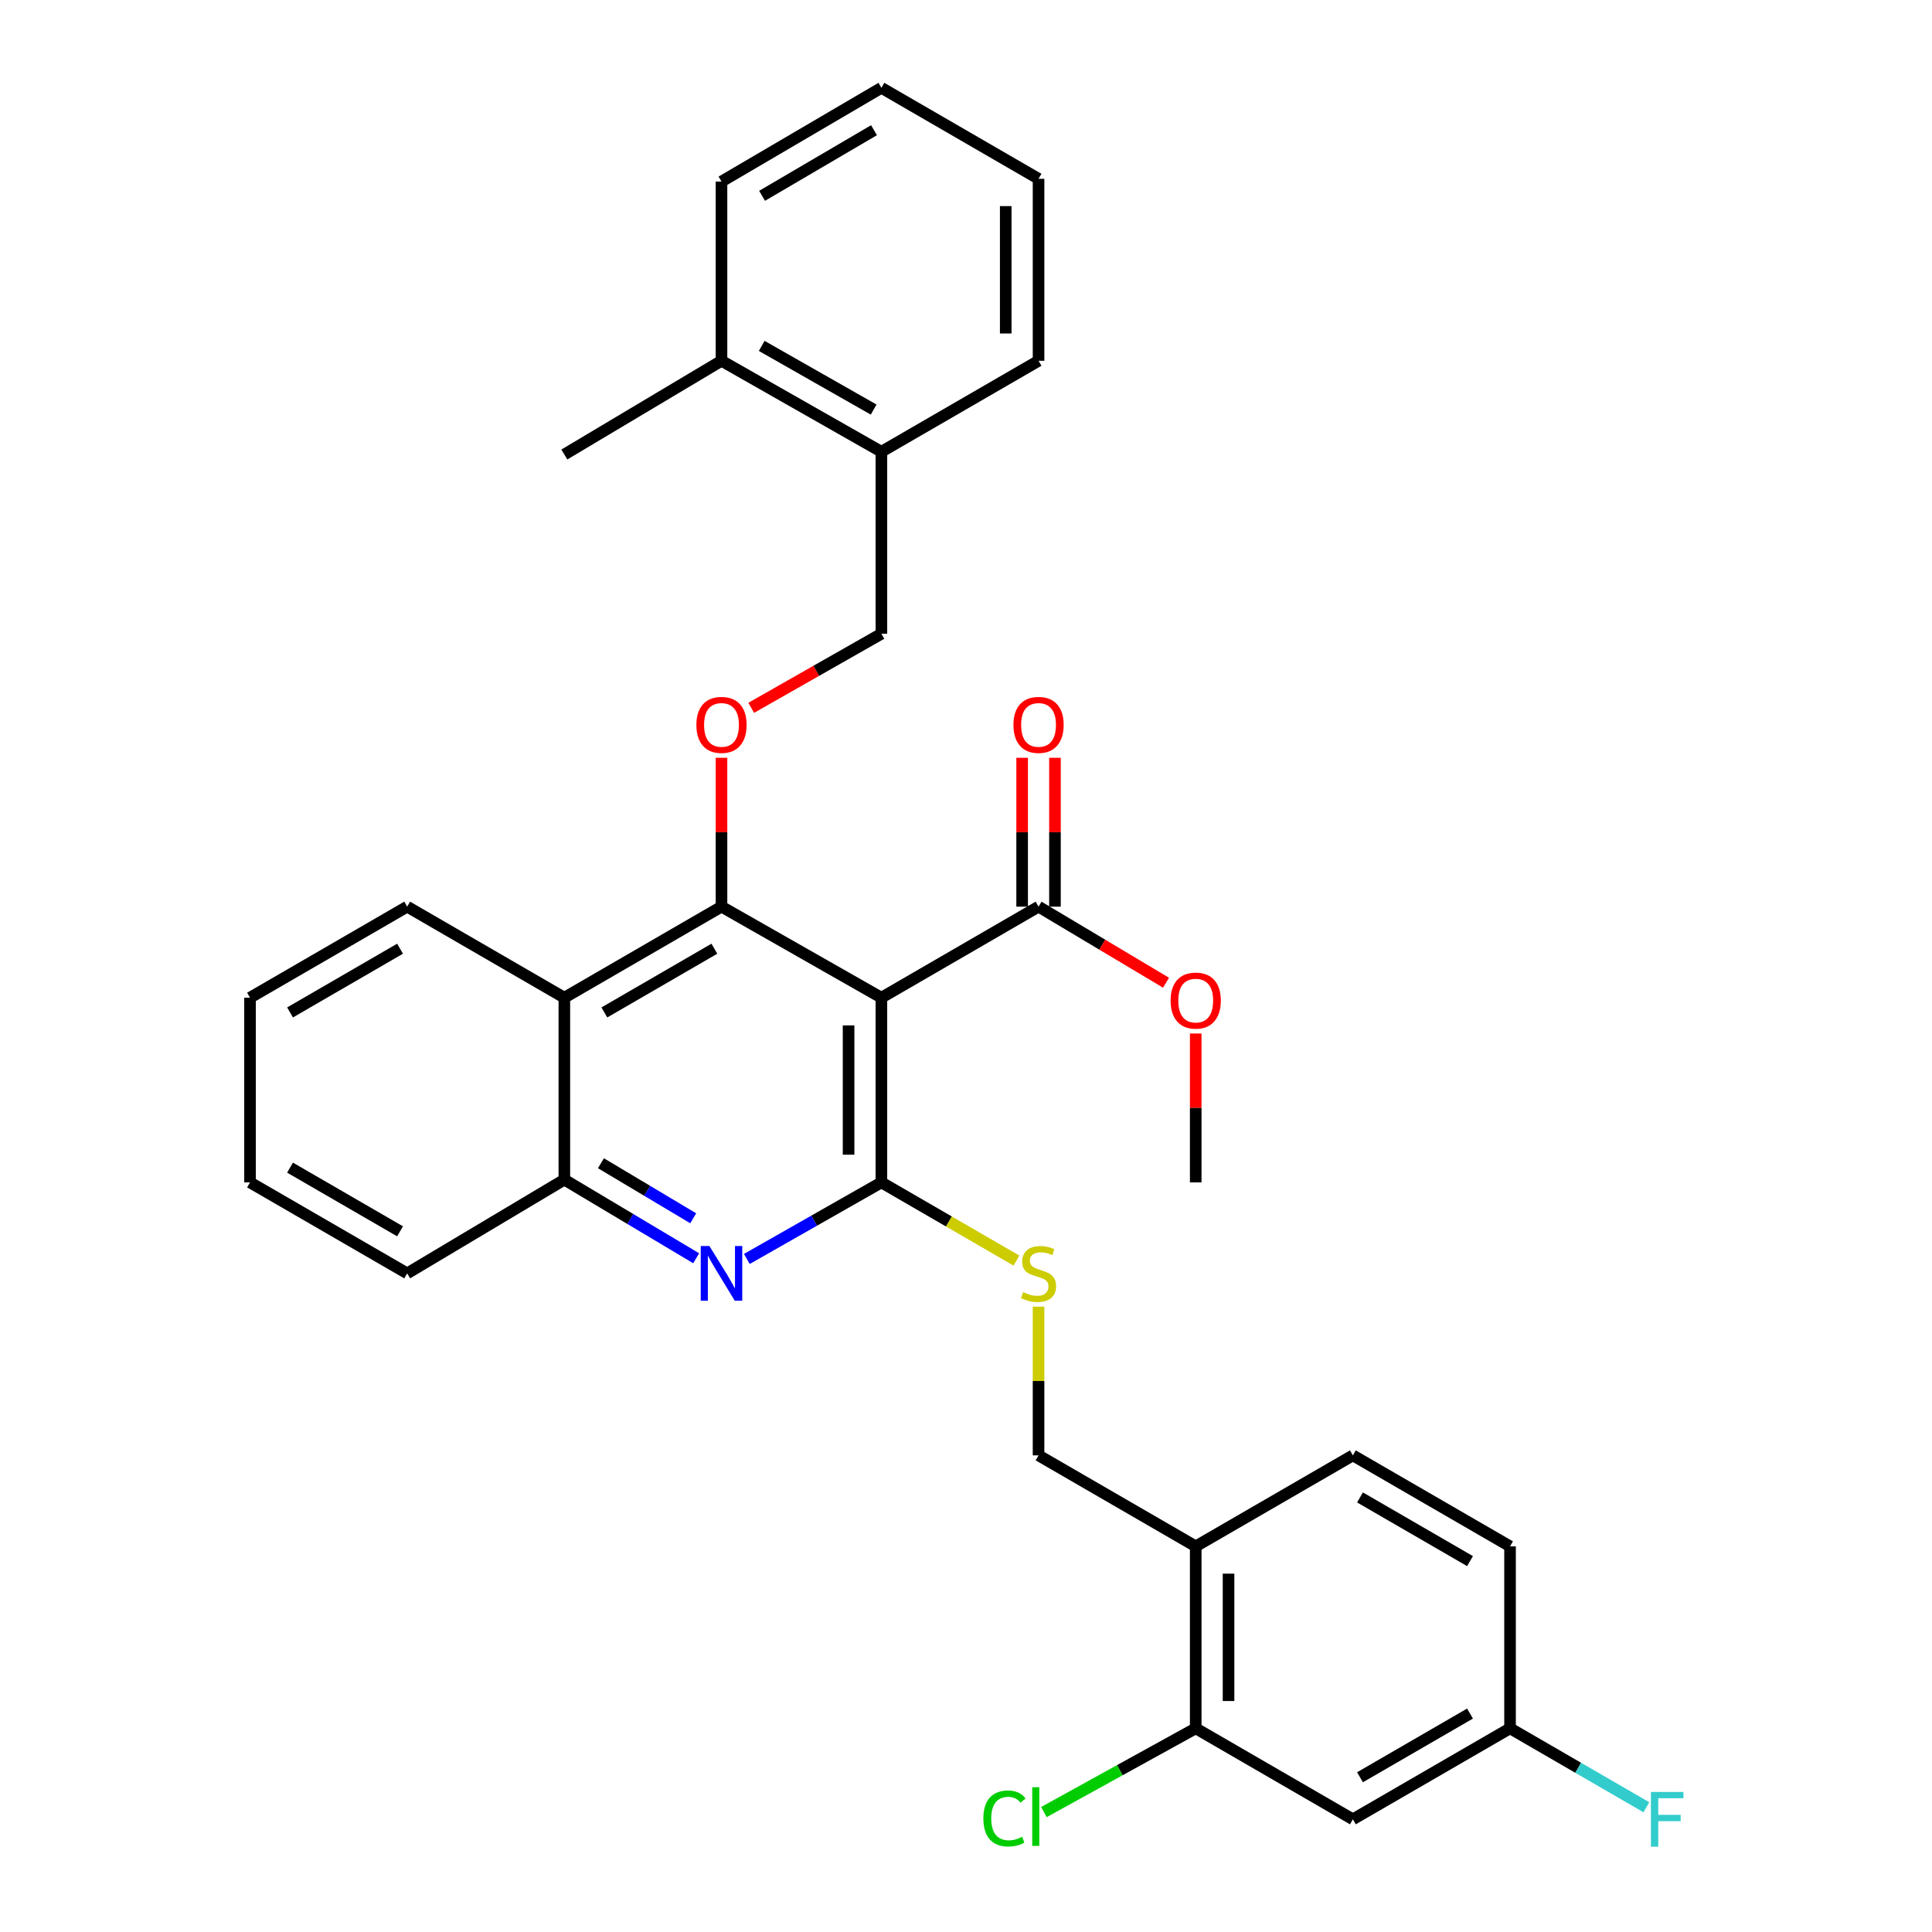 <?xml version='1.0' encoding='iso-8859-1'?>
<svg version='1.1' baseProfile='full'
              xmlns='http://www.w3.org/2000/svg'
                      xmlns:rdkit='http://www.rdkit.org/xml'
                      xmlns:xlink='http://www.w3.org/1999/xlink'
                  xml:space='preserve'
width='1000px' height='1000px' viewBox='0 0 1000 1000'>
<!-- END OF HEADER -->
<rect style='opacity:1.0;fill:#FFFFFF;stroke:none' width='1000' height='1000' x='0' y='0'> </rect>
<path class='bond-0' d='M 456.211,516.406 L 456.211,612.008' style='fill:none;fill-rule:evenodd;stroke:#000000;stroke-width:6px;stroke-linecap:butt;stroke-linejoin:miter;stroke-opacity:1' />
<path class='bond-0' d='M 439.222,530.746 L 439.222,597.668' style='fill:none;fill-rule:evenodd;stroke:#000000;stroke-width:6px;stroke-linecap:butt;stroke-linejoin:miter;stroke-opacity:1' />
<path class='bond-1' d='M 456.211,516.406 L 373.445,469.28' style='fill:none;fill-rule:evenodd;stroke:#000000;stroke-width:6px;stroke-linecap:butt;stroke-linejoin:miter;stroke-opacity:1' />
<path class='bond-4' d='M 456.211,516.406 L 537.552,469.28' style='fill:none;fill-rule:evenodd;stroke:#000000;stroke-width:6px;stroke-linecap:butt;stroke-linejoin:miter;stroke-opacity:1' />
<path class='bond-2' d='M 456.211,612.008 L 421.388,631.82' style='fill:none;fill-rule:evenodd;stroke:#000000;stroke-width:6px;stroke-linecap:butt;stroke-linejoin:miter;stroke-opacity:1' />
<path class='bond-2' d='M 421.388,631.82 L 386.566,651.632' style='fill:none;fill-rule:evenodd;stroke:#0000FF;stroke-width:6px;stroke-linecap:butt;stroke-linejoin:miter;stroke-opacity:1' />
<path class='bond-7' d='M 456.211,612.008 L 491.167,632.244' style='fill:none;fill-rule:evenodd;stroke:#000000;stroke-width:6px;stroke-linecap:butt;stroke-linejoin:miter;stroke-opacity:1' />
<path class='bond-7' d='M 491.167,632.244 L 526.122,652.48' style='fill:none;fill-rule:evenodd;stroke:#CCCC00;stroke-width:6px;stroke-linecap:butt;stroke-linejoin:miter;stroke-opacity:1' />
<path class='bond-3' d='M 373.445,469.28 L 292.104,516.406' style='fill:none;fill-rule:evenodd;stroke:#000000;stroke-width:6px;stroke-linecap:butt;stroke-linejoin:miter;stroke-opacity:1' />
<path class='bond-3' d='M 369.761,491.049 L 312.822,524.037' style='fill:none;fill-rule:evenodd;stroke:#000000;stroke-width:6px;stroke-linecap:butt;stroke-linejoin:miter;stroke-opacity:1' />
<path class='bond-6' d='M 373.445,469.28 L 373.445,430.758' style='fill:none;fill-rule:evenodd;stroke:#000000;stroke-width:6px;stroke-linecap:butt;stroke-linejoin:miter;stroke-opacity:1' />
<path class='bond-6' d='M 373.445,430.758 L 373.445,392.235' style='fill:none;fill-rule:evenodd;stroke:#FF0000;stroke-width:6px;stroke-linecap:butt;stroke-linejoin:miter;stroke-opacity:1' />
<path class='bond-32' d='M 360.337,651.277 L 326.221,630.926' style='fill:none;fill-rule:evenodd;stroke:#0000FF;stroke-width:6px;stroke-linecap:butt;stroke-linejoin:miter;stroke-opacity:1' />
<path class='bond-32' d='M 326.221,630.926 L 292.104,610.574' style='fill:none;fill-rule:evenodd;stroke:#000000;stroke-width:6px;stroke-linecap:butt;stroke-linejoin:miter;stroke-opacity:1' />
<path class='bond-32' d='M 358.806,630.582 L 334.924,616.335' style='fill:none;fill-rule:evenodd;stroke:#0000FF;stroke-width:6px;stroke-linecap:butt;stroke-linejoin:miter;stroke-opacity:1' />
<path class='bond-32' d='M 334.924,616.335 L 311.043,602.089' style='fill:none;fill-rule:evenodd;stroke:#000000;stroke-width:6px;stroke-linecap:butt;stroke-linejoin:miter;stroke-opacity:1' />
<path class='bond-5' d='M 292.104,516.406 L 292.104,610.574' style='fill:none;fill-rule:evenodd;stroke:#000000;stroke-width:6px;stroke-linecap:butt;stroke-linejoin:miter;stroke-opacity:1' />
<path class='bond-22' d='M 292.104,516.406 L 210.754,469.28' style='fill:none;fill-rule:evenodd;stroke:#000000;stroke-width:6px;stroke-linecap:butt;stroke-linejoin:miter;stroke-opacity:1' />
<path class='bond-13' d='M 546.046,469.28 L 546.046,430.758' style='fill:none;fill-rule:evenodd;stroke:#000000;stroke-width:6px;stroke-linecap:butt;stroke-linejoin:miter;stroke-opacity:1' />
<path class='bond-13' d='M 546.046,430.758 L 546.046,392.235' style='fill:none;fill-rule:evenodd;stroke:#FF0000;stroke-width:6px;stroke-linecap:butt;stroke-linejoin:miter;stroke-opacity:1' />
<path class='bond-13' d='M 529.057,469.28 L 529.057,430.758' style='fill:none;fill-rule:evenodd;stroke:#000000;stroke-width:6px;stroke-linecap:butt;stroke-linejoin:miter;stroke-opacity:1' />
<path class='bond-13' d='M 529.057,430.758 L 529.057,392.235' style='fill:none;fill-rule:evenodd;stroke:#FF0000;stroke-width:6px;stroke-linecap:butt;stroke-linejoin:miter;stroke-opacity:1' />
<path class='bond-19' d='M 537.552,469.28 L 570.543,488.966' style='fill:none;fill-rule:evenodd;stroke:#000000;stroke-width:6px;stroke-linecap:butt;stroke-linejoin:miter;stroke-opacity:1' />
<path class='bond-19' d='M 570.543,488.966 L 603.534,508.651' style='fill:none;fill-rule:evenodd;stroke:#FF0000;stroke-width:6px;stroke-linecap:butt;stroke-linejoin:miter;stroke-opacity:1' />
<path class='bond-23' d='M 292.104,610.574 L 210.754,659.097' style='fill:none;fill-rule:evenodd;stroke:#000000;stroke-width:6px;stroke-linecap:butt;stroke-linejoin:miter;stroke-opacity:1' />
<path class='bond-12' d='M 388.826,366.371 L 422.518,347.202' style='fill:none;fill-rule:evenodd;stroke:#FF0000;stroke-width:6px;stroke-linecap:butt;stroke-linejoin:miter;stroke-opacity:1' />
<path class='bond-12' d='M 422.518,347.202 L 456.211,328.033' style='fill:none;fill-rule:evenodd;stroke:#000000;stroke-width:6px;stroke-linecap:butt;stroke-linejoin:miter;stroke-opacity:1' />
<path class='bond-11' d='M 537.552,676.332 L 537.552,714.817' style='fill:none;fill-rule:evenodd;stroke:#CCCC00;stroke-width:6px;stroke-linecap:butt;stroke-linejoin:miter;stroke-opacity:1' />
<path class='bond-11' d='M 537.552,714.817 L 537.552,753.302' style='fill:none;fill-rule:evenodd;stroke:#000000;stroke-width:6px;stroke-linecap:butt;stroke-linejoin:miter;stroke-opacity:1' />
<path class='bond-8' d='M 618.902,894.577 L 618.902,800.391' style='fill:none;fill-rule:evenodd;stroke:#000000;stroke-width:6px;stroke-linecap:butt;stroke-linejoin:miter;stroke-opacity:1' />
<path class='bond-8' d='M 635.891,880.449 L 635.891,814.519' style='fill:none;fill-rule:evenodd;stroke:#000000;stroke-width:6px;stroke-linecap:butt;stroke-linejoin:miter;stroke-opacity:1' />
<path class='bond-10' d='M 618.902,894.577 L 700.243,941.675' style='fill:none;fill-rule:evenodd;stroke:#000000;stroke-width:6px;stroke-linecap:butt;stroke-linejoin:miter;stroke-opacity:1' />
<path class='bond-18' d='M 618.902,894.577 L 579.607,916.254' style='fill:none;fill-rule:evenodd;stroke:#000000;stroke-width:6px;stroke-linecap:butt;stroke-linejoin:miter;stroke-opacity:1' />
<path class='bond-18' d='M 579.607,916.254 L 540.312,937.931' style='fill:none;fill-rule:evenodd;stroke:#00CC00;stroke-width:6px;stroke-linecap:butt;stroke-linejoin:miter;stroke-opacity:1' />
<path class='bond-9' d='M 618.902,800.391 L 537.552,753.302' style='fill:none;fill-rule:evenodd;stroke:#000000;stroke-width:6px;stroke-linecap:butt;stroke-linejoin:miter;stroke-opacity:1' />
<path class='bond-15' d='M 618.902,800.391 L 700.243,753.302' style='fill:none;fill-rule:evenodd;stroke:#000000;stroke-width:6px;stroke-linecap:butt;stroke-linejoin:miter;stroke-opacity:1' />
<path class='bond-35' d='M 700.243,941.675 L 781.593,894.577' style='fill:none;fill-rule:evenodd;stroke:#000000;stroke-width:6px;stroke-linecap:butt;stroke-linejoin:miter;stroke-opacity:1' />
<path class='bond-35' d='M 703.933,919.908 L 760.878,886.939' style='fill:none;fill-rule:evenodd;stroke:#000000;stroke-width:6px;stroke-linecap:butt;stroke-linejoin:miter;stroke-opacity:1' />
<path class='bond-14' d='M 456.211,328.033 L 456.211,233.828' style='fill:none;fill-rule:evenodd;stroke:#000000;stroke-width:6px;stroke-linecap:butt;stroke-linejoin:miter;stroke-opacity:1' />
<path class='bond-16' d='M 456.211,233.828 L 373.445,186.739' style='fill:none;fill-rule:evenodd;stroke:#000000;stroke-width:6px;stroke-linecap:butt;stroke-linejoin:miter;stroke-opacity:1' />
<path class='bond-16' d='M 452.197,211.998 L 394.261,179.036' style='fill:none;fill-rule:evenodd;stroke:#000000;stroke-width:6px;stroke-linecap:butt;stroke-linejoin:miter;stroke-opacity:1' />
<path class='bond-24' d='M 456.211,233.828 L 537.552,186.739' style='fill:none;fill-rule:evenodd;stroke:#000000;stroke-width:6px;stroke-linecap:butt;stroke-linejoin:miter;stroke-opacity:1' />
<path class='bond-20' d='M 700.243,753.302 L 781.593,800.391' style='fill:none;fill-rule:evenodd;stroke:#000000;stroke-width:6px;stroke-linecap:butt;stroke-linejoin:miter;stroke-opacity:1' />
<path class='bond-20' d='M 703.934,775.069 L 760.879,808.031' style='fill:none;fill-rule:evenodd;stroke:#000000;stroke-width:6px;stroke-linecap:butt;stroke-linejoin:miter;stroke-opacity:1' />
<path class='bond-25' d='M 373.445,186.739 L 292.104,235.253' style='fill:none;fill-rule:evenodd;stroke:#000000;stroke-width:6px;stroke-linecap:butt;stroke-linejoin:miter;stroke-opacity:1' />
<path class='bond-26' d='M 373.445,186.739 L 373.445,93.978' style='fill:none;fill-rule:evenodd;stroke:#000000;stroke-width:6px;stroke-linecap:butt;stroke-linejoin:miter;stroke-opacity:1' />
<path class='bond-17' d='M 781.593,894.577 L 781.593,800.391' style='fill:none;fill-rule:evenodd;stroke:#000000;stroke-width:6px;stroke-linecap:butt;stroke-linejoin:miter;stroke-opacity:1' />
<path class='bond-21' d='M 781.593,894.577 L 816.878,915.008' style='fill:none;fill-rule:evenodd;stroke:#000000;stroke-width:6px;stroke-linecap:butt;stroke-linejoin:miter;stroke-opacity:1' />
<path class='bond-21' d='M 816.878,915.008 L 852.164,935.439' style='fill:none;fill-rule:evenodd;stroke:#33CCCC;stroke-width:6px;stroke-linecap:butt;stroke-linejoin:miter;stroke-opacity:1' />
<path class='bond-27' d='M 618.902,534.936 L 618.902,573.472' style='fill:none;fill-rule:evenodd;stroke:#FF0000;stroke-width:6px;stroke-linecap:butt;stroke-linejoin:miter;stroke-opacity:1' />
<path class='bond-27' d='M 618.902,573.472 L 618.902,612.008' style='fill:none;fill-rule:evenodd;stroke:#000000;stroke-width:6px;stroke-linecap:butt;stroke-linejoin:miter;stroke-opacity:1' />
<path class='bond-28' d='M 210.754,469.28 L 129.413,516.406' style='fill:none;fill-rule:evenodd;stroke:#000000;stroke-width:6px;stroke-linecap:butt;stroke-linejoin:miter;stroke-opacity:1' />
<path class='bond-28' d='M 207.07,491.049 L 150.131,524.037' style='fill:none;fill-rule:evenodd;stroke:#000000;stroke-width:6px;stroke-linecap:butt;stroke-linejoin:miter;stroke-opacity:1' />
<path class='bond-33' d='M 210.754,659.097 L 129.413,612.008' style='fill:none;fill-rule:evenodd;stroke:#000000;stroke-width:6px;stroke-linecap:butt;stroke-linejoin:miter;stroke-opacity:1' />
<path class='bond-33' d='M 207.065,637.33 L 150.126,604.368' style='fill:none;fill-rule:evenodd;stroke:#000000;stroke-width:6px;stroke-linecap:butt;stroke-linejoin:miter;stroke-opacity:1' />
<path class='bond-31' d='M 537.552,186.739 L 537.552,92.552' style='fill:none;fill-rule:evenodd;stroke:#000000;stroke-width:6px;stroke-linecap:butt;stroke-linejoin:miter;stroke-opacity:1' />
<path class='bond-31' d='M 520.562,172.611 L 520.562,106.681' style='fill:none;fill-rule:evenodd;stroke:#000000;stroke-width:6px;stroke-linecap:butt;stroke-linejoin:miter;stroke-opacity:1' />
<path class='bond-34' d='M 373.445,93.978 L 456.211,45.455' style='fill:none;fill-rule:evenodd;stroke:#000000;stroke-width:6px;stroke-linecap:butt;stroke-linejoin:miter;stroke-opacity:1' />
<path class='bond-34' d='M 394.452,101.355 L 452.389,67.389' style='fill:none;fill-rule:evenodd;stroke:#000000;stroke-width:6px;stroke-linecap:butt;stroke-linejoin:miter;stroke-opacity:1' />
<path class='bond-29' d='M 129.413,516.406 L 129.413,612.008' style='fill:none;fill-rule:evenodd;stroke:#000000;stroke-width:6px;stroke-linecap:butt;stroke-linejoin:miter;stroke-opacity:1' />
<path class='bond-30' d='M 456.211,45.455 L 537.552,92.552' style='fill:none;fill-rule:evenodd;stroke:#000000;stroke-width:6px;stroke-linecap:butt;stroke-linejoin:miter;stroke-opacity:1' />
<path  class='atom-3' d='M 367.185 644.937
L 376.465 659.937
Q 377.385 661.417, 378.865 664.097
Q 380.345 666.777, 380.425 666.937
L 380.425 644.937
L 384.185 644.937
L 384.185 673.257
L 380.305 673.257
L 370.345 656.857
Q 369.185 654.937, 367.945 652.737
Q 366.745 650.537, 366.385 649.857
L 366.385 673.257
L 362.705 673.257
L 362.705 644.937
L 367.185 644.937
' fill='#0000FF'/>
<path  class='atom-7' d='M 360.445 375.202
Q 360.445 368.402, 363.805 364.602
Q 367.165 360.802, 373.445 360.802
Q 379.725 360.802, 383.085 364.602
Q 386.445 368.402, 386.445 375.202
Q 386.445 382.082, 383.045 386.002
Q 379.645 389.882, 373.445 389.882
Q 367.205 389.882, 363.805 386.002
Q 360.445 382.122, 360.445 375.202
M 373.445 386.682
Q 377.765 386.682, 380.085 383.802
Q 382.445 380.882, 382.445 375.202
Q 382.445 369.642, 380.085 366.842
Q 377.765 364.002, 373.445 364.002
Q 369.125 364.002, 366.765 366.802
Q 364.445 369.602, 364.445 375.202
Q 364.445 380.922, 366.765 383.802
Q 369.125 386.682, 373.445 386.682
' fill='#FF0000'/>
<path  class='atom-8' d='M 529.552 668.817
Q 529.872 668.937, 531.192 669.497
Q 532.512 670.057, 533.952 670.417
Q 535.432 670.737, 536.872 670.737
Q 539.552 670.737, 541.112 669.457
Q 542.672 668.137, 542.672 665.857
Q 542.672 664.297, 541.872 663.337
Q 541.112 662.377, 539.912 661.857
Q 538.712 661.337, 536.712 660.737
Q 534.192 659.977, 532.672 659.257
Q 531.192 658.537, 530.112 657.017
Q 529.072 655.497, 529.072 652.937
Q 529.072 649.377, 531.472 647.177
Q 533.912 644.977, 538.712 644.977
Q 541.992 644.977, 545.712 646.537
L 544.792 649.617
Q 541.392 648.217, 538.832 648.217
Q 536.072 648.217, 534.552 649.377
Q 533.032 650.497, 533.072 652.457
Q 533.072 653.977, 533.832 654.897
Q 534.632 655.817, 535.752 656.337
Q 536.912 656.857, 538.832 657.457
Q 541.392 658.257, 542.912 659.057
Q 544.432 659.857, 545.512 661.497
Q 546.632 663.097, 546.632 665.857
Q 546.632 669.777, 543.992 671.897
Q 541.392 673.977, 537.032 673.977
Q 534.512 673.977, 532.592 673.417
Q 530.712 672.897, 528.472 671.977
L 529.552 668.817
' fill='#CCCC00'/>
<path  class='atom-14' d='M 524.552 375.202
Q 524.552 368.402, 527.912 364.602
Q 531.272 360.802, 537.552 360.802
Q 543.832 360.802, 547.192 364.602
Q 550.552 368.402, 550.552 375.202
Q 550.552 382.082, 547.152 386.002
Q 543.752 389.882, 537.552 389.882
Q 531.312 389.882, 527.912 386.002
Q 524.552 382.122, 524.552 375.202
M 537.552 386.682
Q 541.872 386.682, 544.192 383.802
Q 546.552 380.882, 546.552 375.202
Q 546.552 369.642, 544.192 366.842
Q 541.872 364.002, 537.552 364.002
Q 533.232 364.002, 530.872 366.802
Q 528.552 369.602, 528.552 375.202
Q 528.552 380.922, 530.872 383.802
Q 533.232 386.682, 537.552 386.682
' fill='#FF0000'/>
<path  class='atom-19' d='M 508.988 941.23
Q 508.988 934.19, 512.268 930.51
Q 515.588 926.79, 521.868 926.79
Q 527.708 926.79, 530.828 930.91
L 528.188 933.07
Q 525.908 930.07, 521.868 930.07
Q 517.588 930.07, 515.308 932.95
Q 513.068 935.79, 513.068 941.23
Q 513.068 946.83, 515.388 949.71
Q 517.748 952.59, 522.308 952.59
Q 525.428 952.59, 529.068 950.71
L 530.188 953.71
Q 528.708 954.67, 526.468 955.23
Q 524.228 955.79, 521.748 955.79
Q 515.588 955.79, 512.268 952.03
Q 508.988 948.27, 508.988 941.23
' fill='#00CC00'/>
<path  class='atom-19' d='M 534.268 925.07
L 537.948 925.07
L 537.948 955.43
L 534.268 955.43
L 534.268 925.07
' fill='#00CC00'/>
<path  class='atom-20' d='M 605.902 517.902
Q 605.902 511.102, 609.262 507.302
Q 612.622 503.502, 618.902 503.502
Q 625.182 503.502, 628.542 507.302
Q 631.902 511.102, 631.902 517.902
Q 631.902 524.782, 628.502 528.702
Q 625.102 532.582, 618.902 532.582
Q 612.662 532.582, 609.262 528.702
Q 605.902 524.822, 605.902 517.902
M 618.902 529.382
Q 623.222 529.382, 625.542 526.502
Q 627.902 523.582, 627.902 517.902
Q 627.902 512.342, 625.542 509.542
Q 623.222 506.702, 618.902 506.702
Q 614.582 506.702, 612.222 509.502
Q 609.902 512.302, 609.902 517.902
Q 609.902 523.622, 612.222 526.502
Q 614.582 529.382, 618.902 529.382
' fill='#FF0000'/>
<path  class='atom-22' d='M 854.514 927.515
L 871.354 927.515
L 871.354 930.755
L 858.314 930.755
L 858.314 939.355
L 869.914 939.355
L 869.914 942.635
L 858.314 942.635
L 858.314 955.835
L 854.514 955.835
L 854.514 927.515
' fill='#33CCCC'/>
</svg>
